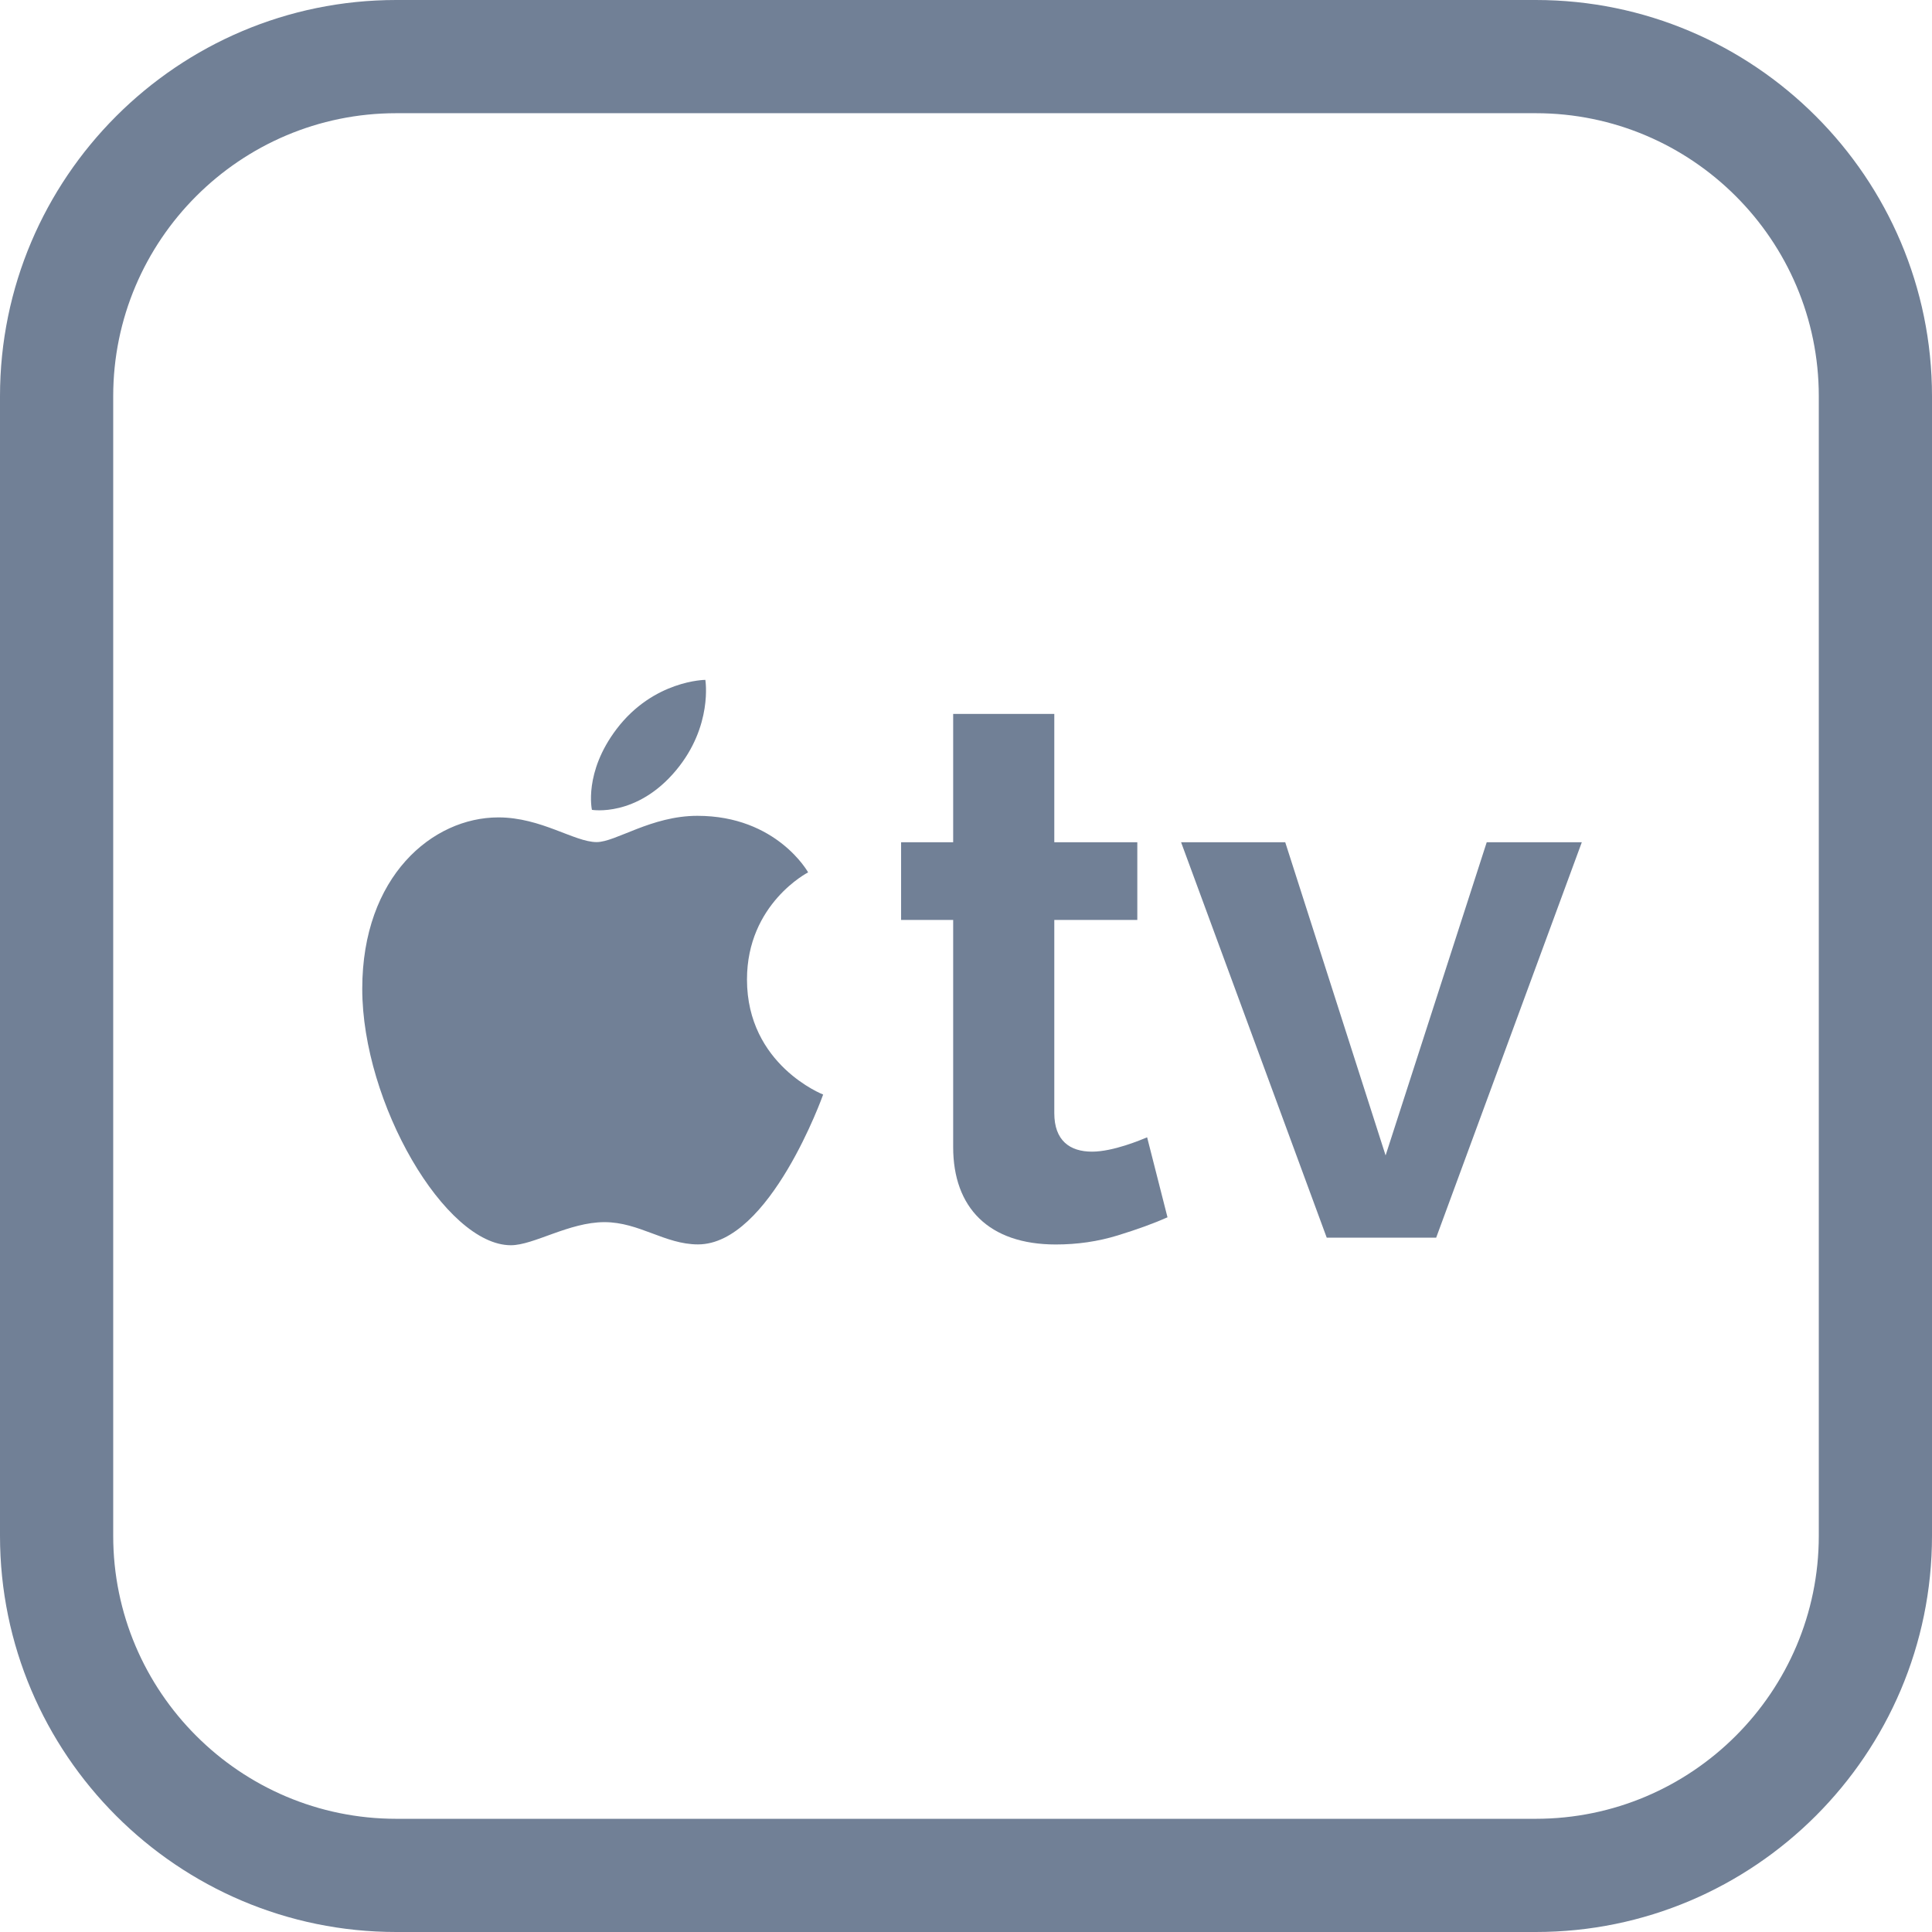 <?xml version="1.0" encoding="UTF-8"?>
<svg width="512px" height="512px" viewBox="0 0 512 512" version="1.1" xmlns="http://www.w3.org/2000/svg" xmlns:xlink="http://www.w3.org/1999/xlink">
    <!-- Generator: Sketch 53.1 (72631) - https://sketchapp.com -->
    <title>tv</title>
    <desc>Created with Sketch.</desc>
    <g id="Page-1" stroke="none" stroke-width="1" fill="none" fill-rule="evenodd">
        <g id="tv" fill="#718096" fill-rule="nonzero">
            <path d="M407,0 L105,0 C47.103,0 0,47.103 0,105 L0,407 C0,464.897 47.103,512 105,512 L407,512 C464.897,512 512,464.897 512,407 L512,105 C512,47.103 464.897,0 407,0 Z M482,407 C482,448.355 448.355,482 407,482 L105,482 C63.645,482 30,448.355 30,407 L30,105 C30,63.645 63.645,30 105,30 L407,30 C448.355,30 482,63.645 482,105 L482,407 Z" id="Shape"></path>
            <path d="M186.923,180.173 C186.923,180.173 173.237,180.236 163.393,193.211 C154.639,204.749 156.868,214.617 156.868,214.617 C156.868,214.617 168.737,216.671 179.179,204.123 C188.958,192.372 186.923,180.173 186.923,180.173 Z" id="Path"></path>
            <path d="M197.958,259.573 C197.958,239.471 214.162,231.187 214.162,231.187 C214.162,231.187 205.877,216.202 184.818,216.202 C172.584,216.202 163.185,223.163 158.12,223.163 C152.221,223.163 143.414,216.619 132.067,216.619 C114.611,216.619 96.001,232.249 96.001,262.044 C96,292.326 117.987,330 135.391,330 C141.466,330 150.793,323.881 160.192,323.881 C169.415,323.881 176.221,329.78 184.975,329.78 C204.034,329.78 218.144,290.065 218.144,290.065 C218.144,290.065 197.958,282.25 197.958,259.573 Z" id="Path"></path>
            <path d="M304,301.4 C302.4,302.069 295,305.2 289.4,305.2 C283.5,305.2 279.4,302.25 279.4,295 L279.4,243.8 L301.4,243.8 L301.4,223.2 L279.4,223.2 L279.4,189.2 L252.6,189.2 L252.6,223.2 L238.8,223.2 L238.8,243.8 L252.6,243.8 L252.6,304 C252.6,320 261.999,329.8 279.8,329.8 C285.531,329.8 291,329 296.2,327.4 C301.4,325.8 305.8,324.2 309.4,322.6 L304,301.4 Z" id="Path"></path>
            <polygon id="Path" points="393.998 223.2 367.198 306.2 340.598 223.2 312.998 223.2 351.598 328 380.598 328 419.198 223.2"></polygon>
        </g>
    </g>
</svg>